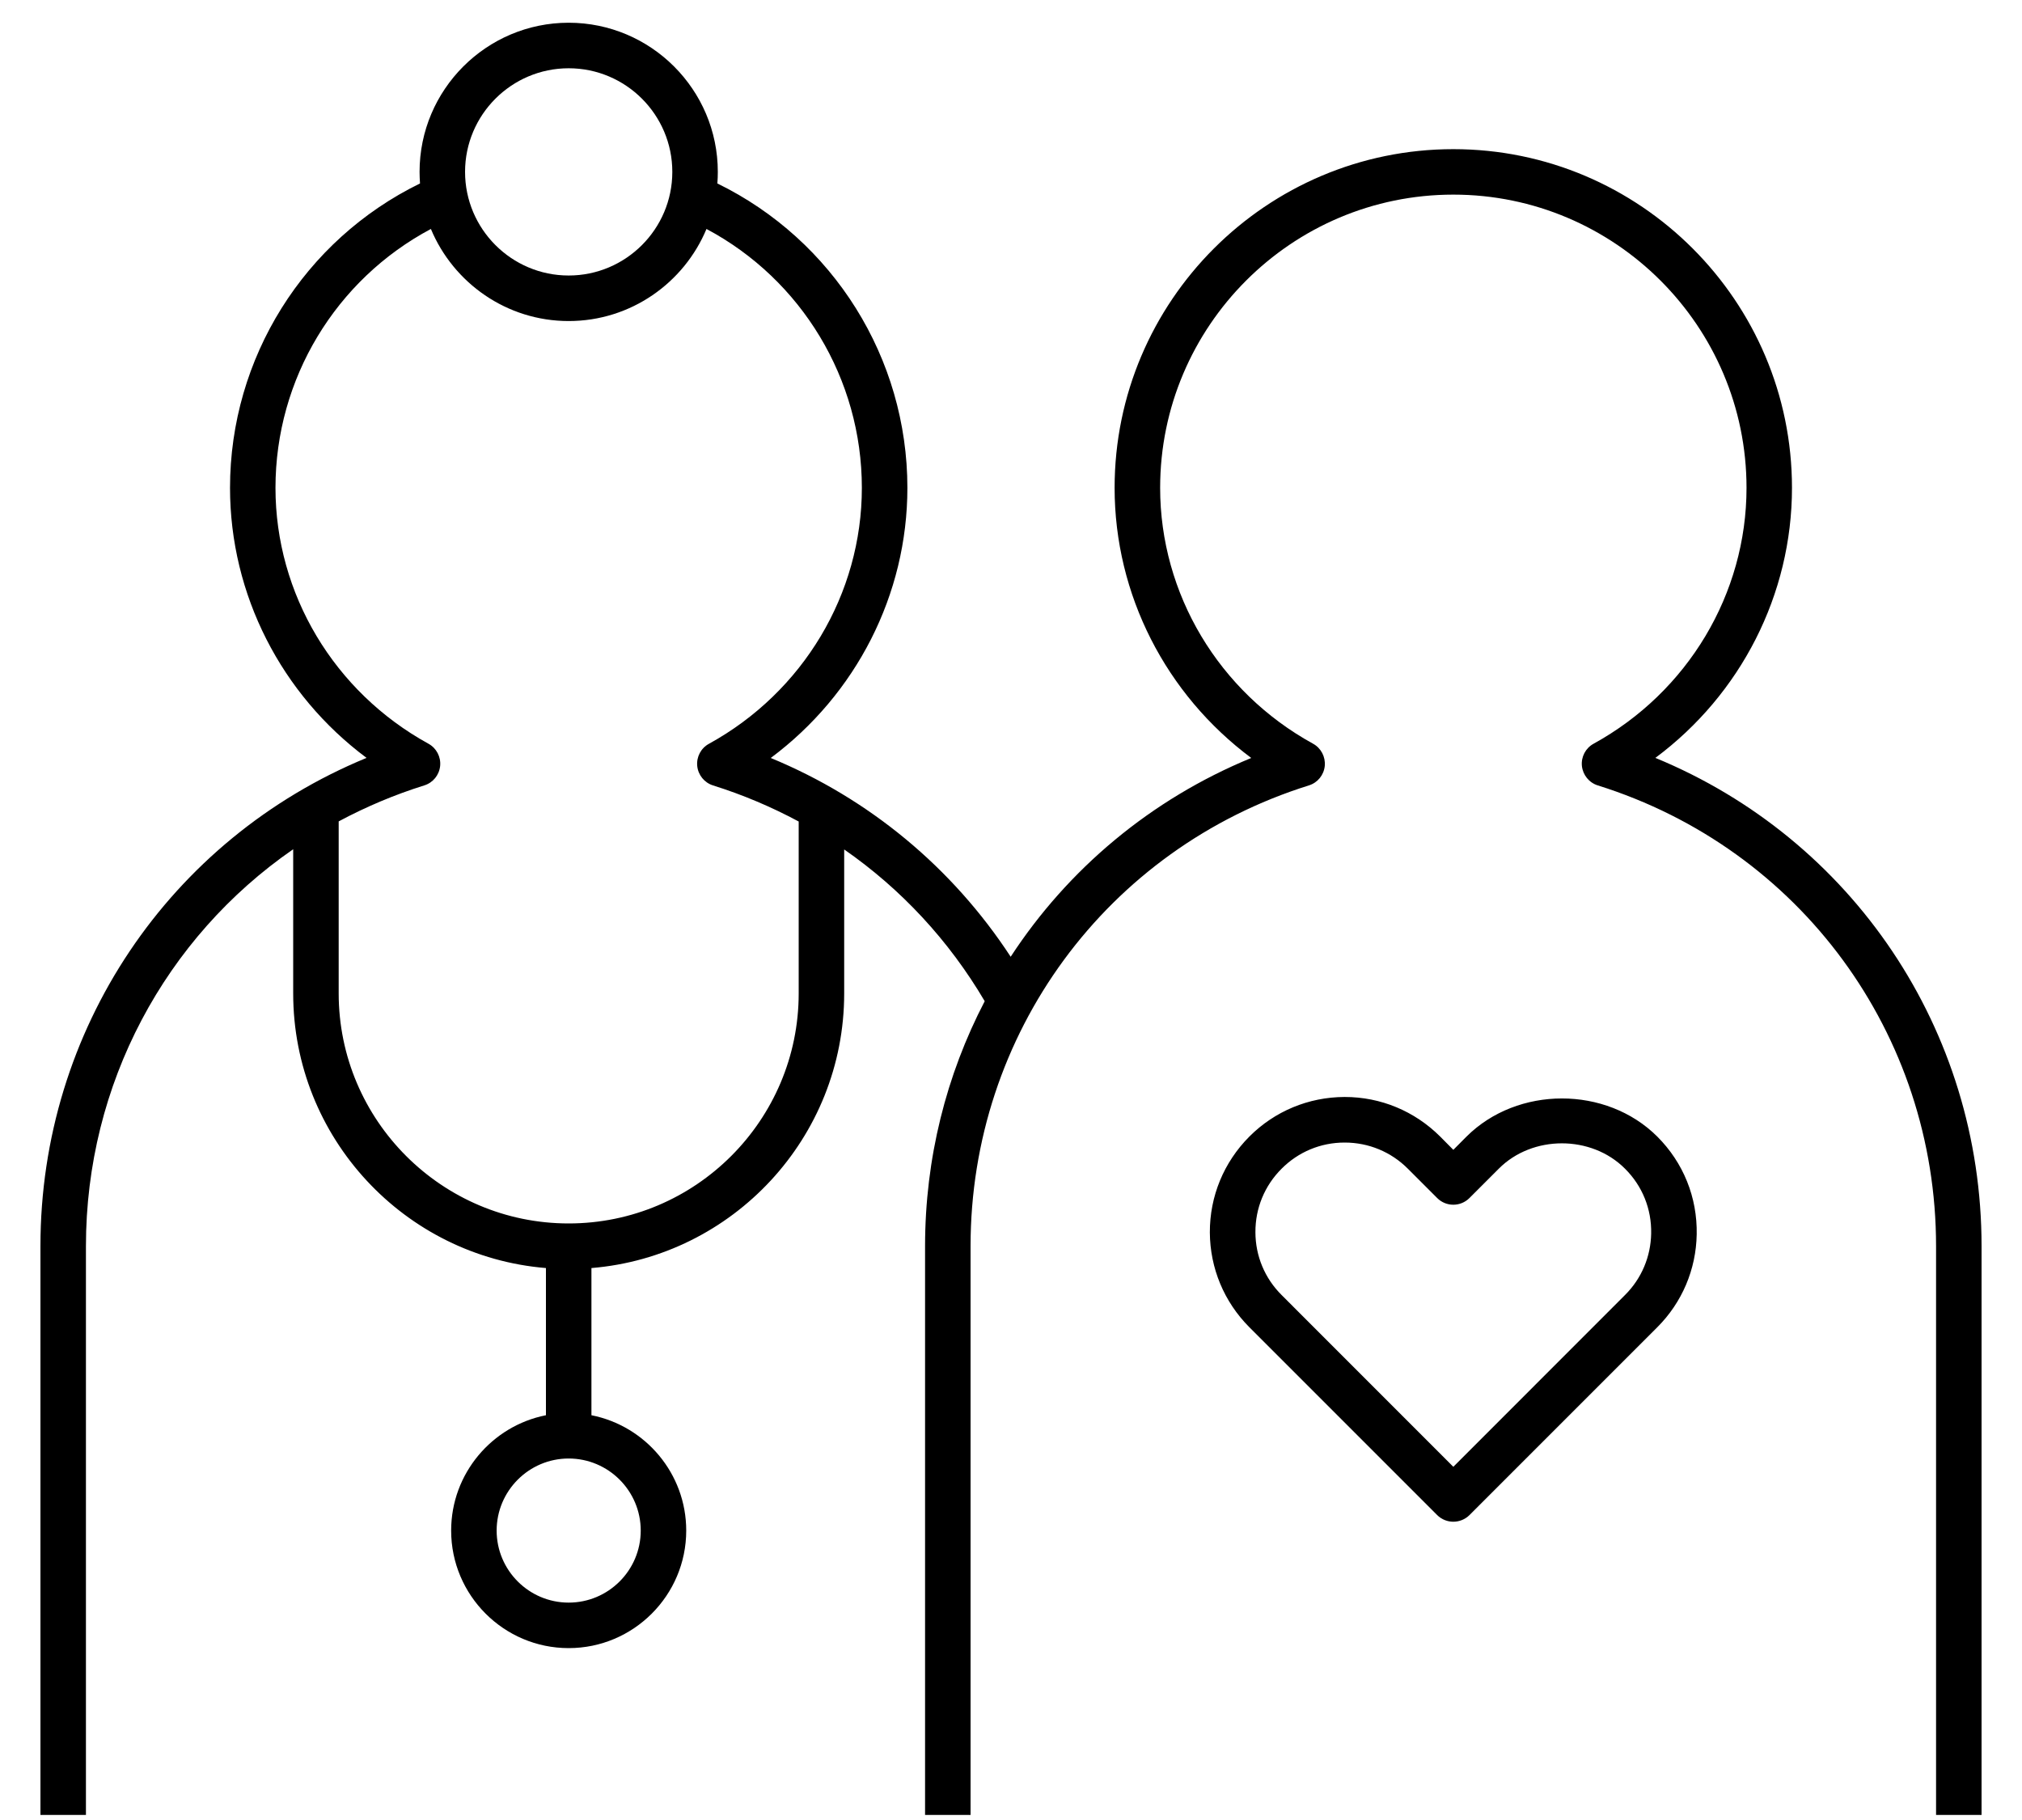<svg width="50" height="45" viewBox="0 0 50 45" fill="none" xmlns="http://www.w3.org/2000/svg">
<g clip-path="url(#clip0_24_14)">
<path d="M49 44.875H47.875V30.812C47.875 25.566 44.514 20.986 39.509 19.419C39.294 19.352 39.141 19.161 39.117 18.938C39.095 18.712 39.209 18.497 39.406 18.389C41.737 17.108 43.188 14.683 43.188 12.062C43.188 8.064 39.936 4.812 35.938 4.812C31.939 4.812 28.688 8.064 28.688 12.062C28.688 14.683 30.137 17.108 32.47 18.389C32.667 18.497 32.78 18.714 32.759 18.938C32.736 19.163 32.583 19.352 32.367 19.419C27.363 20.986 24 25.566 24 30.812V44.875H22.875V30.812C22.875 28.642 23.4 26.577 24.35 24.755C23.464 23.25 22.278 21.977 20.875 21.003V24.562C20.875 28.13 18.119 31.066 14.625 31.353V34.992C15.959 35.255 16.969 36.434 16.969 37.844C16.969 39.445 15.666 40.75 14.062 40.75C12.459 40.75 11.156 39.445 11.156 37.844C11.156 36.434 12.166 35.255 13.5 34.992V31.353C10.006 31.066 7.25 28.131 7.25 24.562V20.998C4.089 23.181 2.125 26.802 2.125 30.812V44.875H1V30.812C1 25.459 4.195 20.744 9.064 18.739C6.958 17.17 5.688 14.703 5.688 12.062C5.688 8.852 7.52 5.936 10.386 4.536C10.38 4.442 10.375 4.347 10.375 4.25C10.375 2.217 12.03 0.562 14.062 0.562C16.095 0.562 17.75 2.217 17.75 4.25C17.75 4.347 17.747 4.442 17.739 4.536C20.605 5.936 22.438 8.852 22.438 12.062C22.438 14.703 21.169 17.17 19.059 18.741C21.489 19.744 23.547 21.447 24.992 23.656C26.403 21.495 28.453 19.764 30.941 18.741C28.831 17.17 27.562 14.703 27.562 12.062C27.562 7.444 31.32 3.688 35.938 3.688C40.555 3.688 44.312 7.444 44.312 12.062C44.312 14.703 43.044 17.17 40.934 18.739C45.803 20.744 49 25.461 49 30.812V44.875ZM14.062 36.062C13.081 36.062 12.281 36.861 12.281 37.844C12.281 38.827 13.081 39.625 14.062 39.625C15.044 39.625 15.844 38.827 15.844 37.844C15.844 36.861 15.044 36.062 14.062 36.062ZM8.375 20.309V24.562C8.375 27.698 10.927 30.25 14.062 30.25C17.198 30.25 19.75 27.698 19.75 24.562V20.312C19.08 19.952 18.372 19.652 17.633 19.42C17.417 19.353 17.264 19.163 17.241 18.939C17.219 18.714 17.333 18.498 17.53 18.391C19.863 17.108 21.312 14.683 21.312 12.062C21.312 9.367 19.82 6.912 17.47 5.661C16.914 6.995 15.597 7.938 14.062 7.938C12.528 7.938 11.211 6.995 10.655 5.661C8.303 6.912 6.812 9.367 6.812 12.062C6.812 14.683 8.262 17.108 10.595 18.389C10.792 18.497 10.906 18.714 10.884 18.938C10.861 19.163 10.708 19.352 10.492 19.419C9.748 19.652 9.041 19.952 8.375 20.309ZM14.062 1.688C12.65 1.688 11.5 2.837 11.5 4.25C11.5 5.662 12.65 6.812 14.062 6.812C15.475 6.812 16.625 5.662 16.625 4.25C16.625 2.837 15.475 1.688 14.062 1.688ZM35.938 37.625C35.794 37.625 35.648 37.57 35.539 37.461L30.894 32.816C30.269 32.189 29.922 31.356 29.917 30.473C29.914 29.58 30.261 28.738 30.894 28.102C31.522 27.473 32.358 27.127 33.245 27.123C33.248 27.123 33.25 27.123 33.253 27.123C34.142 27.123 34.98 27.472 35.611 28.1L35.938 28.43L36.264 28.102C37.525 26.847 39.72 26.844 40.981 28.102C41.627 28.748 41.973 29.606 41.956 30.52C41.941 31.387 41.595 32.203 40.981 32.817L36.336 37.462C36.227 37.57 36.081 37.625 35.938 37.625ZM33.253 28.25H33.248C32.659 28.25 32.106 28.48 31.691 28.897C31.27 29.317 31.041 29.875 31.044 30.467C31.045 31.053 31.275 31.606 31.691 32.019L35.938 36.267L40.184 32.019C40.592 31.613 40.82 31.073 40.83 30.498C40.842 29.892 40.612 29.323 40.184 28.897C39.35 28.059 37.892 28.061 37.061 28.897L36.336 29.622C36.116 29.842 35.759 29.842 35.539 29.622L34.814 28.897C34.398 28.48 33.842 28.25 33.253 28.25Z" fill="black"/>
</g>
<defs>
<clipPath id="clip0_24_14">
<rect width="50" height="45" fill="white"/>
</clipPath>
</defs>
</svg>
